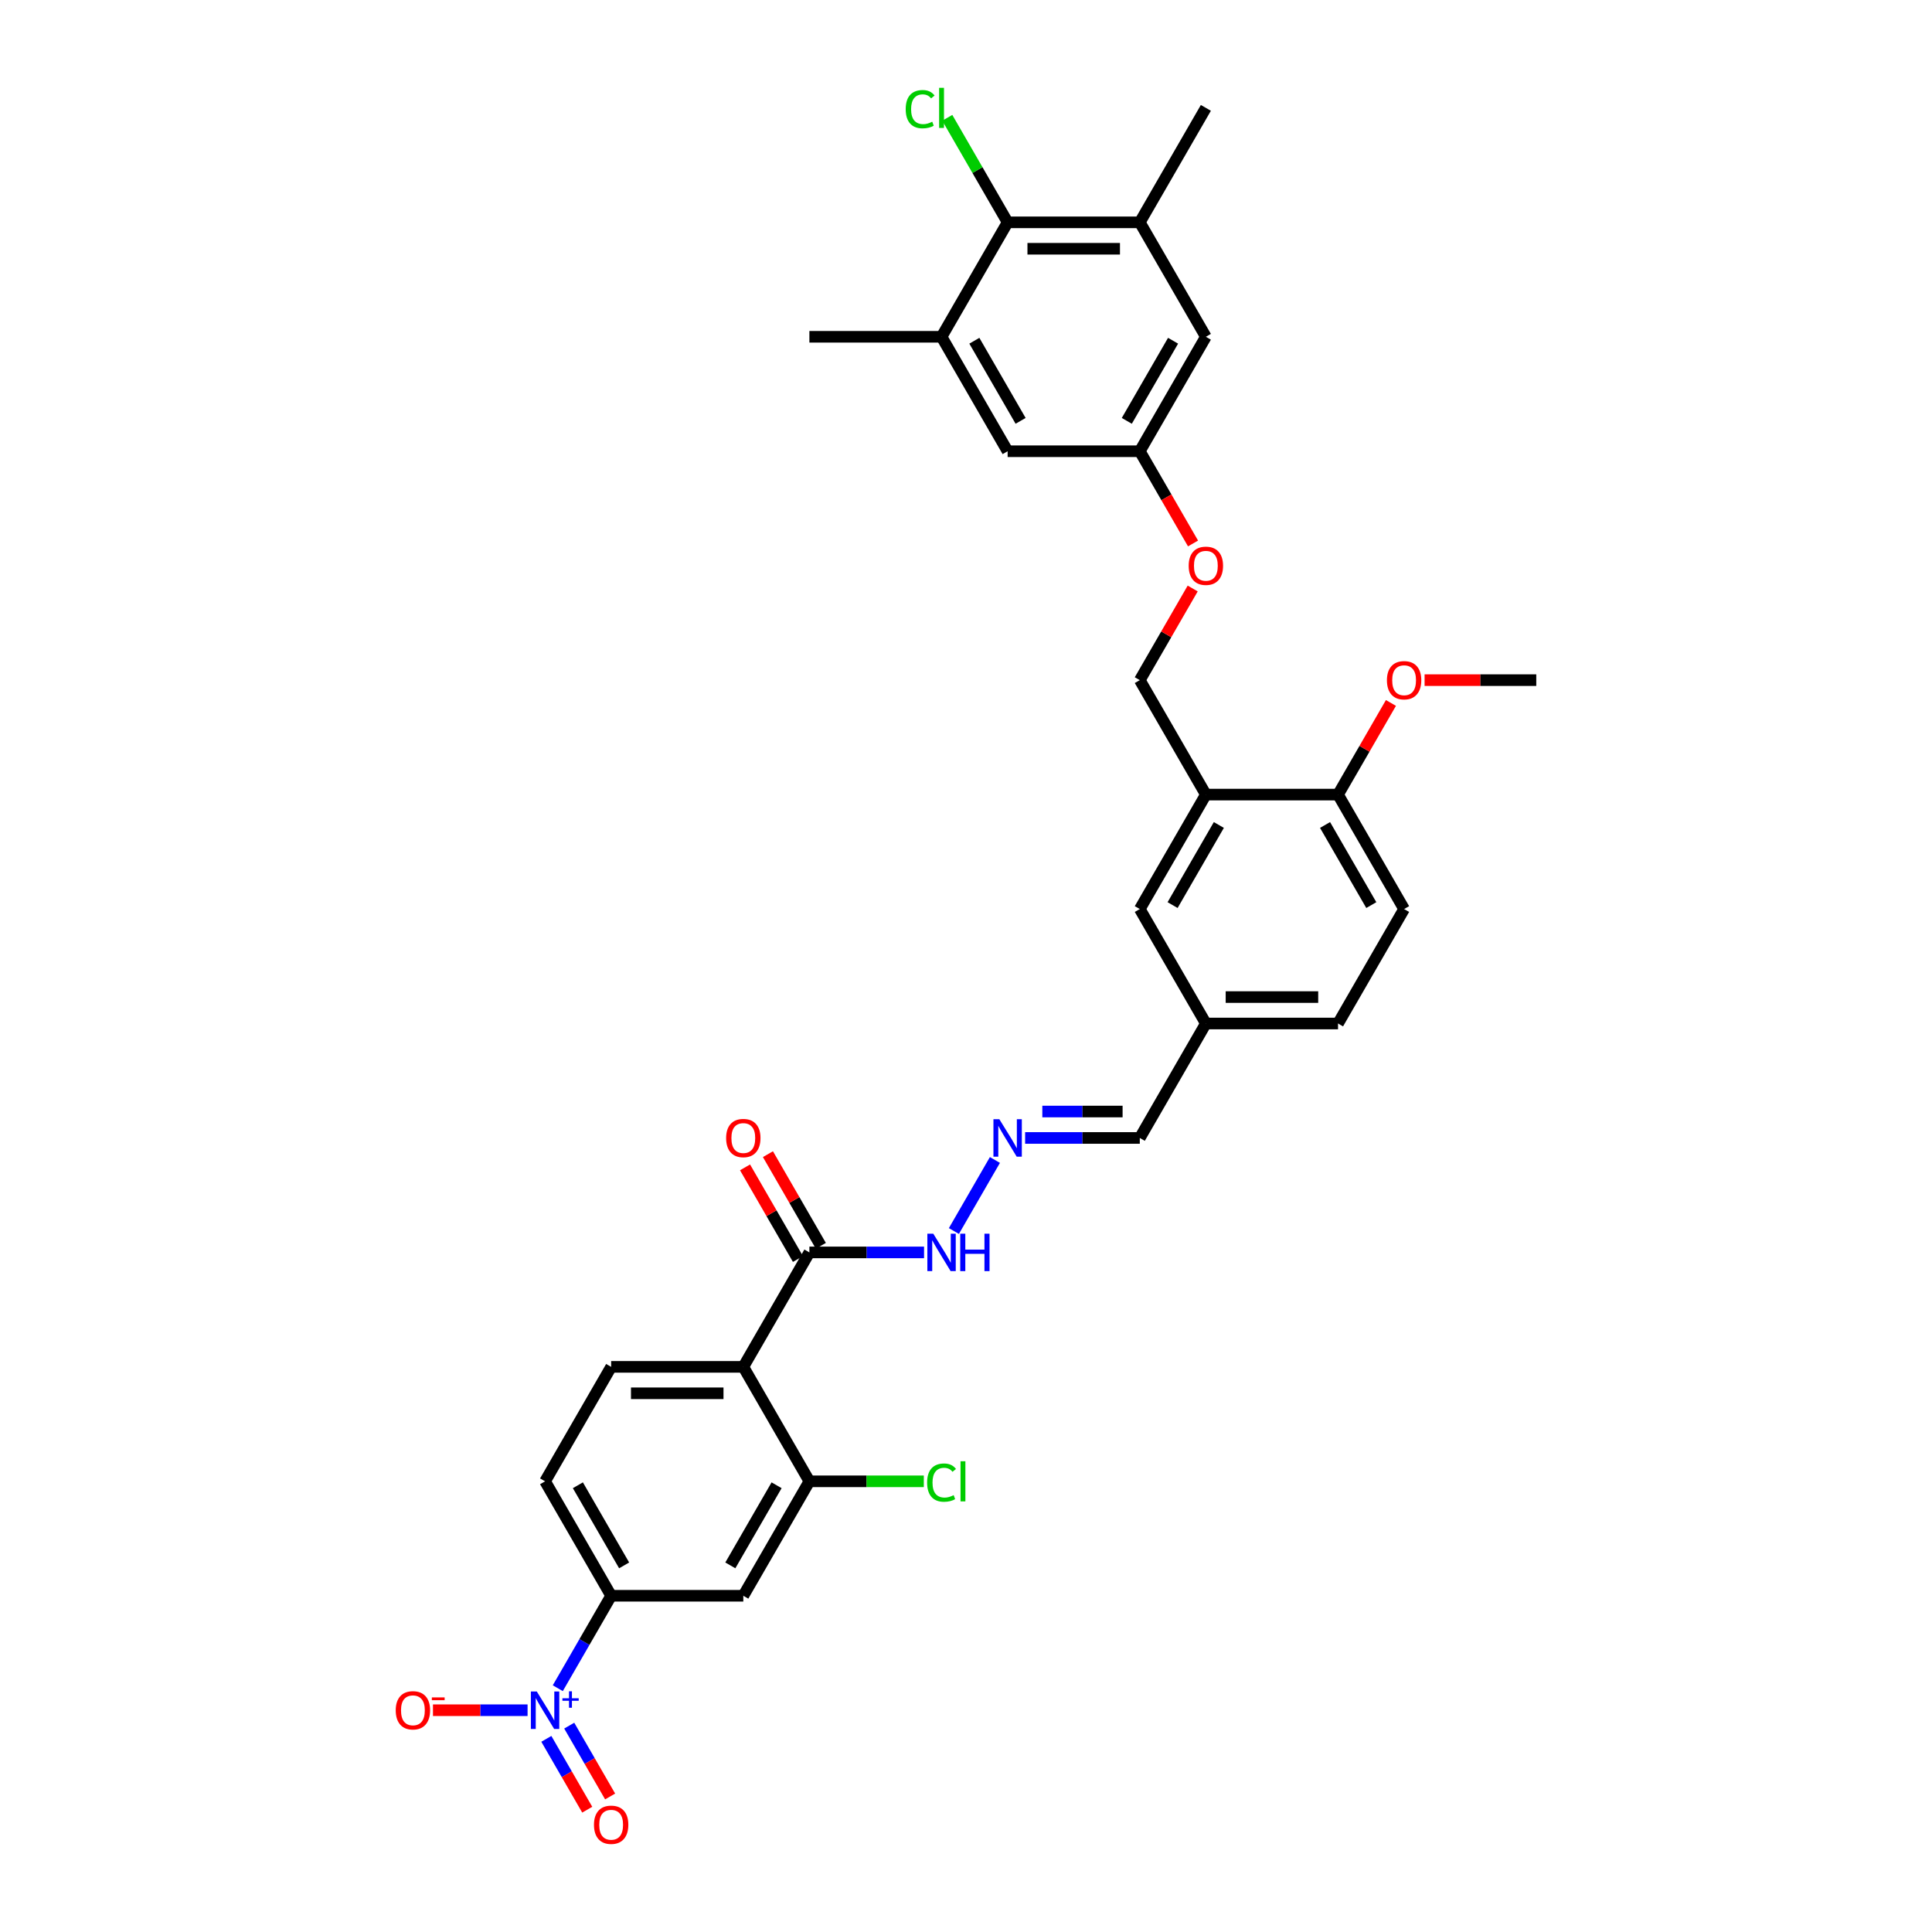 <?xml version='1.0' encoding='iso-8859-1'?>
<svg version='1.1' baseProfile='full'
              xmlns='http://www.w3.org/2000/svg'
                      xmlns:rdkit='http://www.rdkit.org/xml'
                      xmlns:xlink='http://www.w3.org/1999/xlink'
                  xml:space='preserve'
width='1000px' height='1000px' viewBox='0 0 1000 1000'>
<!-- END OF HEADER -->
<rect style='opacity:1.0;fill:#FFFFFF;stroke:none' width='1000' height='1000' x='0' y='0'> </rect>
<path class='bond-2' d='M 288.709,873.812 L 302.52,849.89' style='fill:none;fill-rule:evenodd;stroke:#0000FF;stroke-width:6px;stroke-linecap:butt;stroke-linejoin:miter;stroke-opacity:1' />
<path class='bond-2' d='M 302.52,849.89 L 316.332,825.967' style='fill:none;fill-rule:evenodd;stroke:#000000;stroke-width:6px;stroke-linecap:butt;stroke-linejoin:miter;stroke-opacity:1' />
<path class='bond-11' d='M 273.072,885.208 L 248.586,885.208' style='fill:none;fill-rule:evenodd;stroke:#0000FF;stroke-width:6px;stroke-linecap:butt;stroke-linejoin:miter;stroke-opacity:1' />
<path class='bond-11' d='M 248.586,885.208 L 224.1,885.208' style='fill:none;fill-rule:evenodd;stroke:#FF0000;stroke-width:6px;stroke-linecap:butt;stroke-linejoin:miter;stroke-opacity:1' />
<path class='bond-12' d='M 282.785,900.025 L 293.37,918.359' style='fill:none;fill-rule:evenodd;stroke:#0000FF;stroke-width:6px;stroke-linecap:butt;stroke-linejoin:miter;stroke-opacity:1' />
<path class='bond-12' d='M 293.37,918.359 L 303.955,936.692' style='fill:none;fill-rule:evenodd;stroke:#FF0000;stroke-width:6px;stroke-linecap:butt;stroke-linejoin:miter;stroke-opacity:1' />
<path class='bond-12' d='M 294.633,893.184 L 305.218,911.518' style='fill:none;fill-rule:evenodd;stroke:#0000FF;stroke-width:6px;stroke-linecap:butt;stroke-linejoin:miter;stroke-opacity:1' />
<path class='bond-12' d='M 305.218,911.518 L 315.803,929.852' style='fill:none;fill-rule:evenodd;stroke:#FF0000;stroke-width:6px;stroke-linecap:butt;stroke-linejoin:miter;stroke-opacity:1' />
<path class='bond-0' d='M 384.737,707.486 L 316.332,707.486' style='fill:none;fill-rule:evenodd;stroke:#000000;stroke-width:6px;stroke-linecap:butt;stroke-linejoin:miter;stroke-opacity:1' />
<path class='bond-0' d='M 374.476,721.167 L 326.593,721.167' style='fill:none;fill-rule:evenodd;stroke:#000000;stroke-width:6px;stroke-linecap:butt;stroke-linejoin:miter;stroke-opacity:1' />
<path class='bond-3' d='M 384.737,707.486 L 418.94,648.245' style='fill:none;fill-rule:evenodd;stroke:#000000;stroke-width:6px;stroke-linecap:butt;stroke-linejoin:miter;stroke-opacity:1' />
<path class='bond-33' d='M 384.737,707.486 L 418.94,766.727' style='fill:none;fill-rule:evenodd;stroke:#000000;stroke-width:6px;stroke-linecap:butt;stroke-linejoin:miter;stroke-opacity:1' />
<path class='bond-1' d='M 418.94,766.727 L 384.737,825.967' style='fill:none;fill-rule:evenodd;stroke:#000000;stroke-width:6px;stroke-linecap:butt;stroke-linejoin:miter;stroke-opacity:1' />
<path class='bond-1' d='M 401.961,768.772 L 378.019,810.241' style='fill:none;fill-rule:evenodd;stroke:#000000;stroke-width:6px;stroke-linecap:butt;stroke-linejoin:miter;stroke-opacity:1' />
<path class='bond-25' d='M 418.94,766.727 L 448.552,766.727' style='fill:none;fill-rule:evenodd;stroke:#000000;stroke-width:6px;stroke-linecap:butt;stroke-linejoin:miter;stroke-opacity:1' />
<path class='bond-25' d='M 448.552,766.727 L 478.165,766.727' style='fill:none;fill-rule:evenodd;stroke:#00CC00;stroke-width:6px;stroke-linecap:butt;stroke-linejoin:miter;stroke-opacity:1' />
<path class='bond-4' d='M 316.332,825.967 L 384.737,825.967' style='fill:none;fill-rule:evenodd;stroke:#000000;stroke-width:6px;stroke-linecap:butt;stroke-linejoin:miter;stroke-opacity:1' />
<path class='bond-19' d='M 316.332,825.967 L 282.129,766.727' style='fill:none;fill-rule:evenodd;stroke:#000000;stroke-width:6px;stroke-linecap:butt;stroke-linejoin:miter;stroke-opacity:1' />
<path class='bond-19' d='M 323.05,810.241 L 299.108,768.772' style='fill:none;fill-rule:evenodd;stroke:#000000;stroke-width:6px;stroke-linecap:butt;stroke-linejoin:miter;stroke-opacity:1' />
<path class='bond-17' d='M 418.94,648.245 L 448.614,648.245' style='fill:none;fill-rule:evenodd;stroke:#000000;stroke-width:6px;stroke-linecap:butt;stroke-linejoin:miter;stroke-opacity:1' />
<path class='bond-17' d='M 448.614,648.245 L 478.288,648.245' style='fill:none;fill-rule:evenodd;stroke:#0000FF;stroke-width:6px;stroke-linecap:butt;stroke-linejoin:miter;stroke-opacity:1' />
<path class='bond-21' d='M 424.864,644.825 L 411.171,621.108' style='fill:none;fill-rule:evenodd;stroke:#000000;stroke-width:6px;stroke-linecap:butt;stroke-linejoin:miter;stroke-opacity:1' />
<path class='bond-21' d='M 411.171,621.108 L 397.478,597.391' style='fill:none;fill-rule:evenodd;stroke:#FF0000;stroke-width:6px;stroke-linecap:butt;stroke-linejoin:miter;stroke-opacity:1' />
<path class='bond-21' d='M 413.016,651.666 L 399.323,627.949' style='fill:none;fill-rule:evenodd;stroke:#000000;stroke-width:6px;stroke-linecap:butt;stroke-linejoin:miter;stroke-opacity:1' />
<path class='bond-21' d='M 399.323,627.949 L 385.63,604.232' style='fill:none;fill-rule:evenodd;stroke:#FF0000;stroke-width:6px;stroke-linecap:butt;stroke-linejoin:miter;stroke-opacity:1' />
<path class='bond-5' d='M 624.156,411.283 L 589.953,470.523' style='fill:none;fill-rule:evenodd;stroke:#000000;stroke-width:6px;stroke-linecap:butt;stroke-linejoin:miter;stroke-opacity:1' />
<path class='bond-5' d='M 630.873,427.009 L 606.931,468.478' style='fill:none;fill-rule:evenodd;stroke:#000000;stroke-width:6px;stroke-linecap:butt;stroke-linejoin:miter;stroke-opacity:1' />
<path class='bond-20' d='M 624.156,411.283 L 589.953,352.042' style='fill:none;fill-rule:evenodd;stroke:#000000;stroke-width:6px;stroke-linecap:butt;stroke-linejoin:miter;stroke-opacity:1' />
<path class='bond-34' d='M 624.156,411.283 L 692.561,411.283' style='fill:none;fill-rule:evenodd;stroke:#000000;stroke-width:6px;stroke-linecap:butt;stroke-linejoin:miter;stroke-opacity:1' />
<path class='bond-6' d='M 521.548,115.079 L 589.953,115.079' style='fill:none;fill-rule:evenodd;stroke:#000000;stroke-width:6px;stroke-linecap:butt;stroke-linejoin:miter;stroke-opacity:1' />
<path class='bond-6' d='M 531.808,128.76 L 579.692,128.76' style='fill:none;fill-rule:evenodd;stroke:#000000;stroke-width:6px;stroke-linecap:butt;stroke-linejoin:miter;stroke-opacity:1' />
<path class='bond-27' d='M 521.548,115.079 L 505.931,88.03' style='fill:none;fill-rule:evenodd;stroke:#000000;stroke-width:6px;stroke-linecap:butt;stroke-linejoin:miter;stroke-opacity:1' />
<path class='bond-27' d='M 505.931,88.03 L 490.314,60.981' style='fill:none;fill-rule:evenodd;stroke:#00CC00;stroke-width:6px;stroke-linecap:butt;stroke-linejoin:miter;stroke-opacity:1' />
<path class='bond-35' d='M 521.548,115.079 L 487.345,174.32' style='fill:none;fill-rule:evenodd;stroke:#000000;stroke-width:6px;stroke-linecap:butt;stroke-linejoin:miter;stroke-opacity:1' />
<path class='bond-7' d='M 589.953,115.079 L 624.156,174.32' style='fill:none;fill-rule:evenodd;stroke:#000000;stroke-width:6px;stroke-linecap:butt;stroke-linejoin:miter;stroke-opacity:1' />
<path class='bond-31' d='M 589.953,115.079 L 624.156,55.839' style='fill:none;fill-rule:evenodd;stroke:#000000;stroke-width:6px;stroke-linecap:butt;stroke-linejoin:miter;stroke-opacity:1' />
<path class='bond-8' d='M 487.345,174.32 L 521.548,233.561' style='fill:none;fill-rule:evenodd;stroke:#000000;stroke-width:6px;stroke-linecap:butt;stroke-linejoin:miter;stroke-opacity:1' />
<path class='bond-8' d='M 504.324,176.365 L 528.265,217.834' style='fill:none;fill-rule:evenodd;stroke:#000000;stroke-width:6px;stroke-linecap:butt;stroke-linejoin:miter;stroke-opacity:1' />
<path class='bond-30' d='M 487.345,174.32 L 418.94,174.32' style='fill:none;fill-rule:evenodd;stroke:#000000;stroke-width:6px;stroke-linecap:butt;stroke-linejoin:miter;stroke-opacity:1' />
<path class='bond-9' d='M 316.332,707.486 L 282.129,766.727' style='fill:none;fill-rule:evenodd;stroke:#000000;stroke-width:6px;stroke-linecap:butt;stroke-linejoin:miter;stroke-opacity:1' />
<path class='bond-10' d='M 514.968,600.401 L 493.735,637.178' style='fill:none;fill-rule:evenodd;stroke:#0000FF;stroke-width:6px;stroke-linecap:butt;stroke-linejoin:miter;stroke-opacity:1' />
<path class='bond-24' d='M 530.605,589.005 L 560.279,589.005' style='fill:none;fill-rule:evenodd;stroke:#0000FF;stroke-width:6px;stroke-linecap:butt;stroke-linejoin:miter;stroke-opacity:1' />
<path class='bond-24' d='M 560.279,589.005 L 589.953,589.005' style='fill:none;fill-rule:evenodd;stroke:#000000;stroke-width:6px;stroke-linecap:butt;stroke-linejoin:miter;stroke-opacity:1' />
<path class='bond-24' d='M 539.507,575.324 L 560.279,575.324' style='fill:none;fill-rule:evenodd;stroke:#0000FF;stroke-width:6px;stroke-linecap:butt;stroke-linejoin:miter;stroke-opacity:1' />
<path class='bond-24' d='M 560.279,575.324 L 581.051,575.324' style='fill:none;fill-rule:evenodd;stroke:#000000;stroke-width:6px;stroke-linecap:butt;stroke-linejoin:miter;stroke-opacity:1' />
<path class='bond-13' d='M 692.561,411.283 L 726.763,470.523' style='fill:none;fill-rule:evenodd;stroke:#000000;stroke-width:6px;stroke-linecap:butt;stroke-linejoin:miter;stroke-opacity:1' />
<path class='bond-13' d='M 685.843,427.009 L 709.785,468.478' style='fill:none;fill-rule:evenodd;stroke:#000000;stroke-width:6px;stroke-linecap:butt;stroke-linejoin:miter;stroke-opacity:1' />
<path class='bond-29' d='M 692.561,411.283 L 706.254,387.566' style='fill:none;fill-rule:evenodd;stroke:#000000;stroke-width:6px;stroke-linecap:butt;stroke-linejoin:miter;stroke-opacity:1' />
<path class='bond-29' d='M 706.254,387.566 L 719.947,363.849' style='fill:none;fill-rule:evenodd;stroke:#FF0000;stroke-width:6px;stroke-linecap:butt;stroke-linejoin:miter;stroke-opacity:1' />
<path class='bond-14' d='M 521.548,233.561 L 589.953,233.561' style='fill:none;fill-rule:evenodd;stroke:#000000;stroke-width:6px;stroke-linecap:butt;stroke-linejoin:miter;stroke-opacity:1' />
<path class='bond-15' d='M 624.156,174.32 L 589.953,233.561' style='fill:none;fill-rule:evenodd;stroke:#000000;stroke-width:6px;stroke-linecap:butt;stroke-linejoin:miter;stroke-opacity:1' />
<path class='bond-15' d='M 607.177,176.365 L 583.235,217.834' style='fill:none;fill-rule:evenodd;stroke:#000000;stroke-width:6px;stroke-linecap:butt;stroke-linejoin:miter;stroke-opacity:1' />
<path class='bond-16' d='M 589.953,233.561 L 603.733,257.428' style='fill:none;fill-rule:evenodd;stroke:#000000;stroke-width:6px;stroke-linecap:butt;stroke-linejoin:miter;stroke-opacity:1' />
<path class='bond-16' d='M 603.733,257.428 L 617.513,281.295' style='fill:none;fill-rule:evenodd;stroke:#FF0000;stroke-width:6px;stroke-linecap:butt;stroke-linejoin:miter;stroke-opacity:1' />
<path class='bond-18' d='M 589.953,470.523 L 624.156,529.764' style='fill:none;fill-rule:evenodd;stroke:#000000;stroke-width:6px;stroke-linecap:butt;stroke-linejoin:miter;stroke-opacity:1' />
<path class='bond-22' d='M 589.953,352.042 L 603.646,328.325' style='fill:none;fill-rule:evenodd;stroke:#000000;stroke-width:6px;stroke-linecap:butt;stroke-linejoin:miter;stroke-opacity:1' />
<path class='bond-22' d='M 603.646,328.325 L 617.339,304.608' style='fill:none;fill-rule:evenodd;stroke:#FF0000;stroke-width:6px;stroke-linecap:butt;stroke-linejoin:miter;stroke-opacity:1' />
<path class='bond-23' d='M 726.763,470.523 L 692.561,529.764' style='fill:none;fill-rule:evenodd;stroke:#000000;stroke-width:6px;stroke-linecap:butt;stroke-linejoin:miter;stroke-opacity:1' />
<path class='bond-26' d='M 589.953,589.005 L 624.156,529.764' style='fill:none;fill-rule:evenodd;stroke:#000000;stroke-width:6px;stroke-linecap:butt;stroke-linejoin:miter;stroke-opacity:1' />
<path class='bond-28' d='M 624.156,529.764 L 692.561,529.764' style='fill:none;fill-rule:evenodd;stroke:#000000;stroke-width:6px;stroke-linecap:butt;stroke-linejoin:miter;stroke-opacity:1' />
<path class='bond-28' d='M 634.416,516.083 L 682.3,516.083' style='fill:none;fill-rule:evenodd;stroke:#000000;stroke-width:6px;stroke-linecap:butt;stroke-linejoin:miter;stroke-opacity:1' />
<path class='bond-32' d='M 737.366,352.042 L 766.267,352.042' style='fill:none;fill-rule:evenodd;stroke:#FF0000;stroke-width:6px;stroke-linecap:butt;stroke-linejoin:miter;stroke-opacity:1' />
<path class='bond-32' d='M 766.267,352.042 L 795.169,352.042' style='fill:none;fill-rule:evenodd;stroke:#000000;stroke-width:6px;stroke-linecap:butt;stroke-linejoin:miter;stroke-opacity:1' />
<path  class='atom-0' d='M 277.847 875.522
L 284.195 885.783
Q 284.824 886.795, 285.837 888.628
Q 286.849 890.462, 286.904 890.571
L 286.904 875.522
L 289.476 875.522
L 289.476 894.894
L 286.822 894.894
L 280.009 883.676
Q 279.215 882.362, 278.367 880.858
Q 277.546 879.353, 277.3 878.888
L 277.3 894.894
L 274.783 894.894
L 274.783 875.522
L 277.847 875.522
' fill='#0000FF'/>
<path  class='atom-0' d='M 291.101 879.014
L 294.514 879.014
L 294.514 875.42
L 296.031 875.42
L 296.031 879.014
L 299.535 879.014
L 299.535 880.314
L 296.031 880.314
L 296.031 883.926
L 294.514 883.926
L 294.514 880.314
L 291.101 880.314
L 291.101 879.014
' fill='#0000FF'/>
<path  class='atom-11' d='M 517.265 579.319
L 523.613 589.579
Q 524.243 590.592, 525.255 592.425
Q 526.268 594.258, 526.322 594.368
L 526.322 579.319
L 528.894 579.319
L 528.894 598.691
L 526.24 598.691
L 519.427 587.472
Q 518.634 586.159, 517.785 584.654
Q 516.965 583.149, 516.718 582.684
L 516.718 598.691
L 514.201 598.691
L 514.201 579.319
L 517.265 579.319
' fill='#0000FF'/>
<path  class='atom-12' d='M 204.831 885.263
Q 204.831 880.611, 207.13 878.012
Q 209.428 875.413, 213.724 875.413
Q 218.02 875.413, 220.318 878.012
Q 222.617 880.611, 222.617 885.263
Q 222.617 889.969, 220.291 892.651
Q 217.965 895.305, 213.724 895.305
Q 209.456 895.305, 207.13 892.651
Q 204.831 889.997, 204.831 885.263
M 213.724 893.116
Q 216.679 893.116, 218.266 891.146
Q 219.88 889.148, 219.88 885.263
Q 219.88 881.46, 218.266 879.544
Q 216.679 877.601, 213.724 877.601
Q 210.769 877.601, 209.155 879.517
Q 207.568 881.432, 207.568 885.263
Q 207.568 889.176, 209.155 891.146
Q 210.769 893.116, 213.724 893.116
' fill='#FF0000'/>
<path  class='atom-12' d='M 223.52 878.574
L 230.147 878.574
L 230.147 880.019
L 223.52 880.019
L 223.52 878.574
' fill='#FF0000'/>
<path  class='atom-13' d='M 307.439 944.504
Q 307.439 939.852, 309.738 937.253
Q 312.036 934.653, 316.332 934.653
Q 320.628 934.653, 322.926 937.253
Q 325.225 939.852, 325.225 944.504
Q 325.225 949.21, 322.899 951.891
Q 320.573 954.545, 316.332 954.545
Q 312.063 954.545, 309.738 951.891
Q 307.439 949.237, 307.439 944.504
M 316.332 952.356
Q 319.287 952.356, 320.874 950.386
Q 322.488 948.389, 322.488 944.504
Q 322.488 940.7, 320.874 938.785
Q 319.287 936.842, 316.332 936.842
Q 313.377 936.842, 311.762 938.758
Q 310.175 940.673, 310.175 944.504
Q 310.175 948.416, 311.762 950.386
Q 313.377 952.356, 316.332 952.356
' fill='#FF0000'/>
<path  class='atom-18' d='M 483.063 638.559
L 489.411 648.82
Q 490.04 649.832, 491.053 651.666
Q 492.065 653.499, 492.12 653.608
L 492.12 638.559
L 494.692 638.559
L 494.692 657.932
L 492.038 657.932
L 485.224 646.713
Q 484.431 645.4, 483.583 643.895
Q 482.762 642.39, 482.516 641.925
L 482.516 657.932
L 479.998 657.932
L 479.998 638.559
L 483.063 638.559
' fill='#0000FF'/>
<path  class='atom-18' d='M 497.018 638.559
L 499.644 638.559
L 499.644 646.795
L 509.549 646.795
L 509.549 638.559
L 512.176 638.559
L 512.176 657.932
L 509.549 657.932
L 509.549 648.984
L 499.644 648.984
L 499.644 657.932
L 497.018 657.932
L 497.018 638.559
' fill='#0000FF'/>
<path  class='atom-22' d='M 375.844 589.059
Q 375.844 584.408, 378.143 581.808
Q 380.441 579.209, 384.737 579.209
Q 389.033 579.209, 391.331 581.808
Q 393.63 584.408, 393.63 589.059
Q 393.63 593.766, 391.304 596.447
Q 388.978 599.101, 384.737 599.101
Q 380.469 599.101, 378.143 596.447
Q 375.844 593.793, 375.844 589.059
M 384.737 596.912
Q 387.692 596.912, 389.279 594.942
Q 390.894 592.945, 390.894 589.059
Q 390.894 585.256, 389.279 583.341
Q 387.692 581.398, 384.737 581.398
Q 381.782 581.398, 380.168 583.313
Q 378.581 585.229, 378.581 589.059
Q 378.581 592.972, 380.168 594.942
Q 381.782 596.912, 384.737 596.912
' fill='#FF0000'/>
<path  class='atom-23' d='M 615.263 292.856
Q 615.263 288.204, 617.561 285.605
Q 619.86 283.006, 624.156 283.006
Q 628.451 283.006, 630.75 285.605
Q 633.048 288.204, 633.048 292.856
Q 633.048 297.562, 630.722 300.244
Q 628.397 302.898, 624.156 302.898
Q 619.887 302.898, 617.561 300.244
Q 615.263 297.59, 615.263 292.856
M 624.156 300.709
Q 627.111 300.709, 628.698 298.739
Q 630.312 296.741, 630.312 292.856
Q 630.312 289.053, 628.698 287.137
Q 627.111 285.195, 624.156 285.195
Q 621.2 285.195, 619.586 287.11
Q 617.999 289.025, 617.999 292.856
Q 617.999 296.769, 619.586 298.739
Q 621.2 300.709, 624.156 300.709
' fill='#FF0000'/>
<path  class='atom-26' d='M 479.875 767.397
Q 479.875 762.581, 482.119 760.064
Q 484.39 757.519, 488.686 757.519
Q 492.681 757.519, 494.815 760.338
L 493.009 761.815
Q 491.449 759.763, 488.686 759.763
Q 485.758 759.763, 484.198 761.733
Q 482.666 763.676, 482.666 767.397
Q 482.666 771.228, 484.253 773.198
Q 485.867 775.168, 488.987 775.168
Q 491.121 775.168, 493.611 773.882
L 494.377 775.934
Q 493.365 776.591, 491.832 776.974
Q 490.3 777.357, 488.604 777.357
Q 484.39 777.357, 482.119 774.785
Q 479.875 772.213, 479.875 767.397
' fill='#00CC00'/>
<path  class='atom-26' d='M 497.168 756.343
L 499.685 756.343
L 499.685 777.111
L 497.168 777.111
L 497.168 756.343
' fill='#00CC00'/>
<path  class='atom-28' d='M 468.794 56.509
Q 468.794 51.693, 471.037 49.176
Q 473.308 46.631, 477.604 46.631
Q 481.599 46.631, 483.733 49.449
L 481.927 50.927
Q 480.368 48.875, 477.604 48.875
Q 474.676 48.875, 473.117 50.845
Q 471.584 52.788, 471.584 56.509
Q 471.584 60.34, 473.171 62.31
Q 474.786 64.28, 477.905 64.28
Q 480.039 64.28, 482.529 62.994
L 483.295 65.046
Q 482.283 65.703, 480.751 66.086
Q 479.218 66.469, 477.522 66.469
Q 473.308 66.469, 471.037 63.897
Q 468.794 61.325, 468.794 56.509
' fill='#00CC00'/>
<path  class='atom-28' d='M 486.086 45.455
L 488.604 45.455
L 488.604 66.222
L 486.086 66.222
L 486.086 45.455
' fill='#00CC00'/>
<path  class='atom-30' d='M 717.871 352.097
Q 717.871 347.445, 720.169 344.846
Q 722.468 342.246, 726.763 342.246
Q 731.059 342.246, 733.358 344.846
Q 735.656 347.445, 735.656 352.097
Q 735.656 356.803, 733.33 359.484
Q 731.005 362.139, 726.763 362.139
Q 722.495 362.139, 720.169 359.484
Q 717.871 356.83, 717.871 352.097
M 726.763 359.95
Q 729.719 359.95, 731.306 357.979
Q 732.92 355.982, 732.92 352.097
Q 732.92 348.293, 731.306 346.378
Q 729.719 344.435, 726.763 344.435
Q 723.808 344.435, 722.194 346.351
Q 720.607 348.266, 720.607 352.097
Q 720.607 356.009, 722.194 357.979
Q 723.808 359.95, 726.763 359.95
' fill='#FF0000'/>
</svg>

